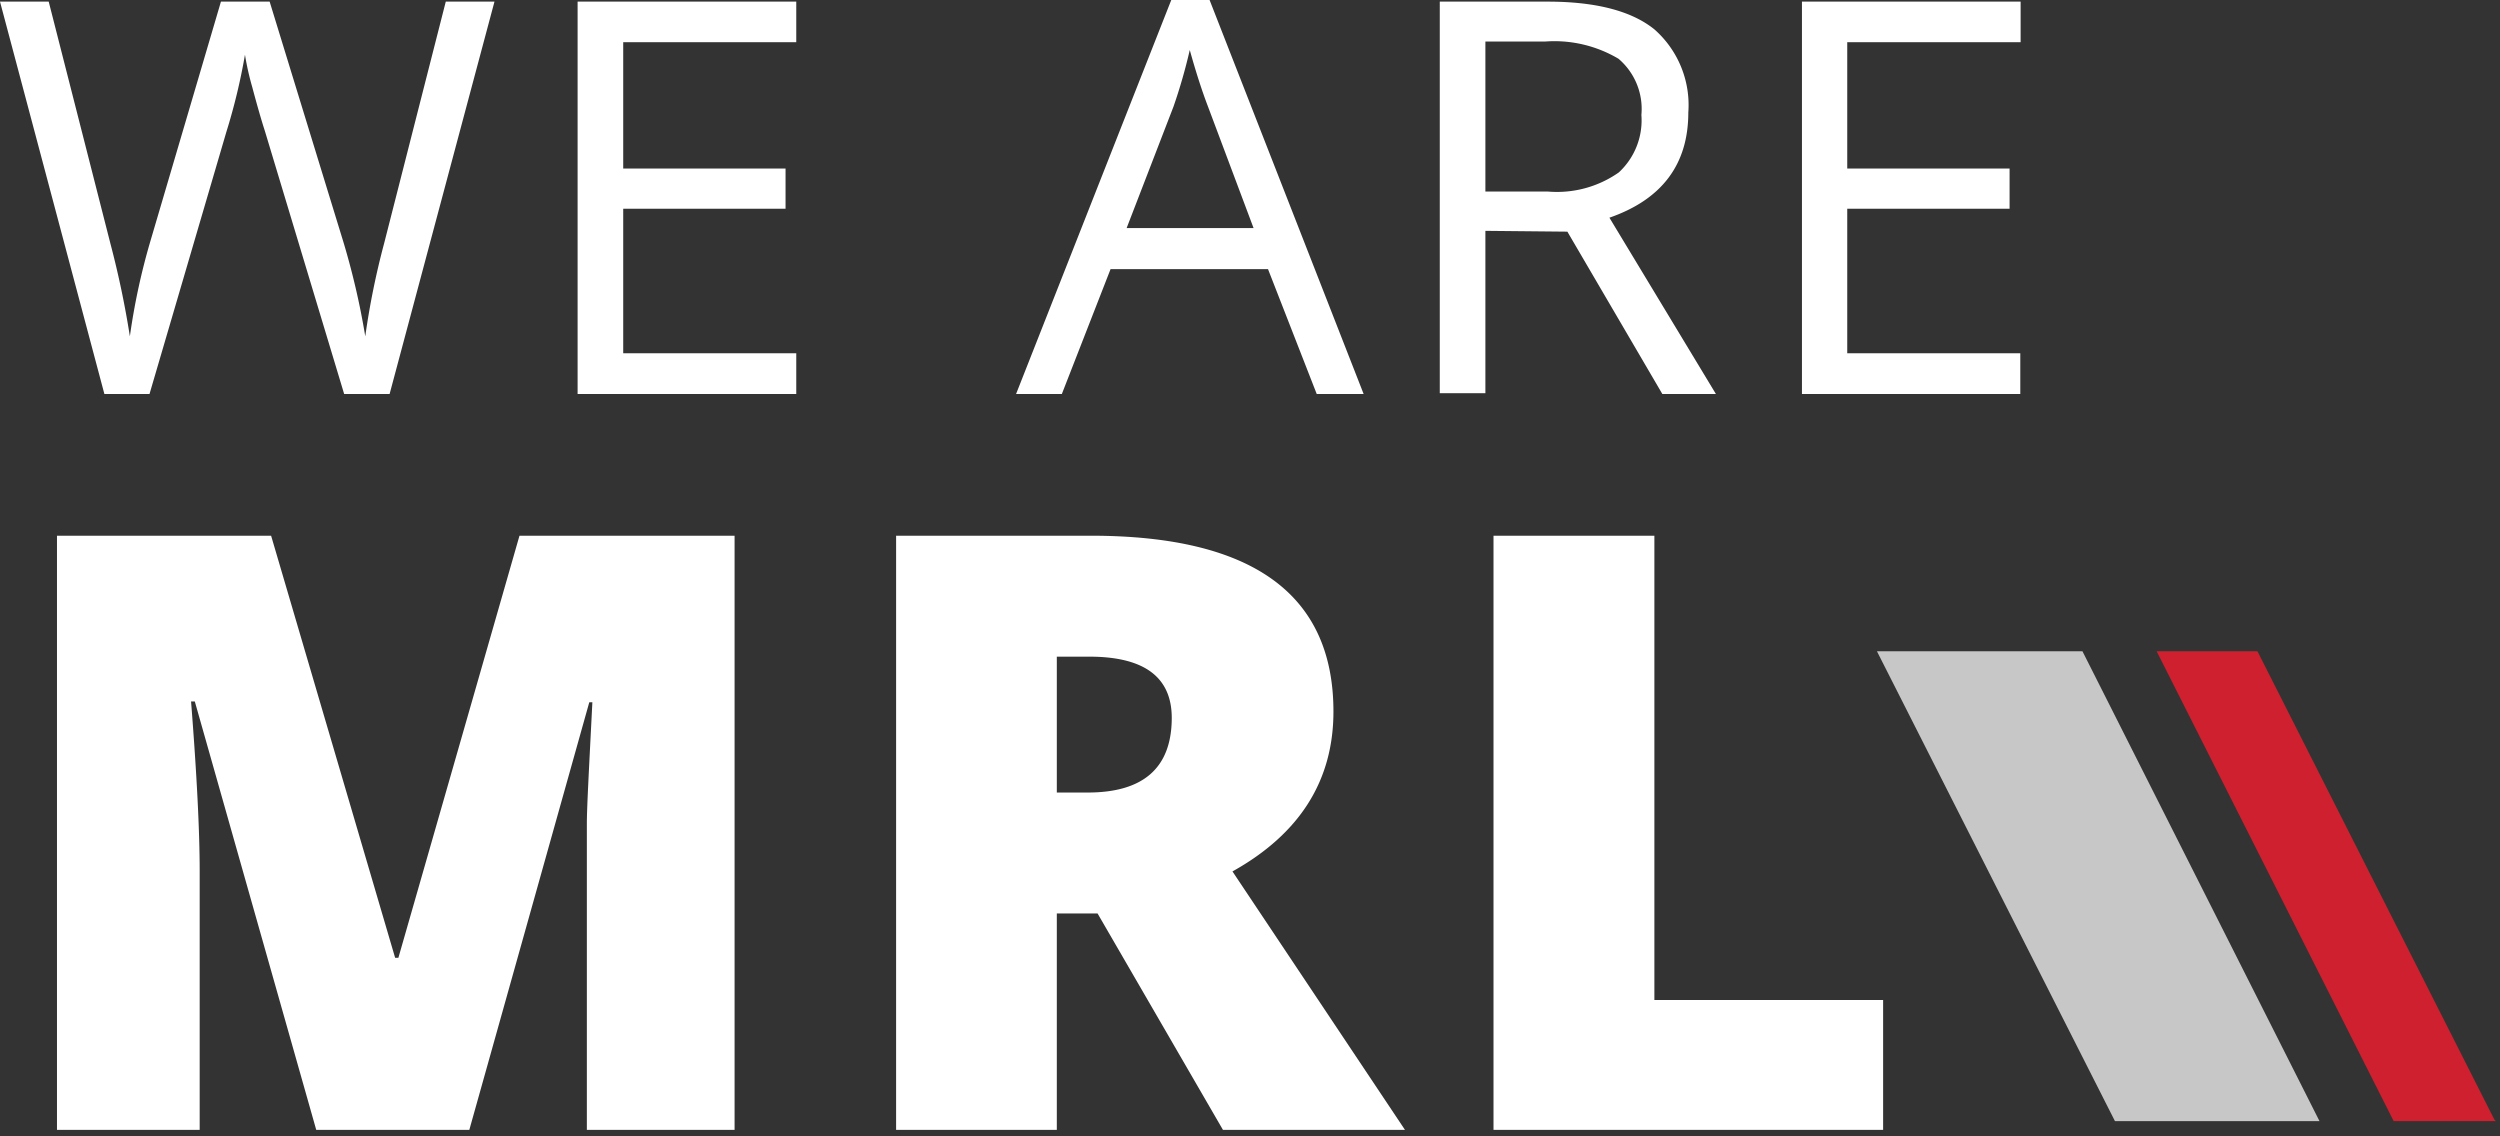 <?xml version="1.0" encoding="UTF-8"?> <svg xmlns="http://www.w3.org/2000/svg" width="154" height="70" viewBox="0 0 154 70" fill="none"><rect x="0" y="0" width="154" height="70" fill="#333333" stroke="none"/><g clip-path="url(#clip0)"><path d="M19.48 69.6L12 43.21h-.23c.353 4.493.53 7.983.53 10.47V69.6H3.51V33H16.7l7.64 26h.2L32 33h13.25v36.6h-9.1V53.53v-2.78c0-1.02.14-3.52.34-7.49h-.19L28.91 69.6h-9.43zM65.1 56.27V69.6h-9.9V33h12c9.96 0 14.94 3.61 14.94 10.83 0 4.253-2.073 7.537-6.22 9.85l10.68 16H75.38l-7.77-13.41H65.1zm0-7.45H67c3.447 0 5.173-1.53 5.18-4.59 0-2.52-1.693-3.78-5.08-3.78h-2v8.37zM92 69.6V33h9.91v28.6H116v8H92zM24 24.27h-2.8L16.32 8.08c-.23-.71-.49-1.62-.78-2.71-.19-.657-.34-1.325-.45-2a36.998 36.998 0 01-1.15 4.77L9.21 24.27H6.43L0 .1h3L6.8 15A56.818 56.818 0 018 20.72a40.6 40.6 0 011.28-5.92L13.61.1h3l4.55 14.83c.57 1.9 1.018 3.833 1.34 5.79.27-1.928.657-3.839 1.16-5.72L27.46.1h3L24 24.27zM49.05 24.27H35.58V.1h13.47v2.5H38.39v7.78h10v2.48h-10v8.9h10.66v2.51zM81.11 24.27l-3-7.69h-9.7l-3 7.69h-2.82L72.15 0h2.36L84 24.27h-2.89zm-3.89-10.22l-2.81-7.49c-.36-.94-.74-2.11-1.12-3.48a33.36 33.36 0 01-1 3.48l-2.89 7.49h7.82zM91.5 14.22v10h-2.81V.1h6.63c2.973 0 5.167.567 6.58 1.7a6.21 6.21 0 012.1 5.13c0 3.193-1.62 5.353-4.86 6.48l6.56 10.86h-3.3l-5.85-10-5.05-.05zm0-2.42h3.86a6.62 6.62 0 004.36-1.18 4.37 4.37 0 001.39-3.54 4.056 4.056 0 00-1.41-3.46 7.73 7.73 0 00-4.54-1.06H91.5v9.24zM124.45 24.27H111V.1h13.47v2.5h-10.68v7.78h10v2.48h-10v8.9h10.66v2.51z" fill="#fff"></path><path d="M115.62 40.12l14.66 28.94h12.6l-14.6-28.94h-12.66z" fill="#C8C7C7"></path><path d="M139.06 40.12h-6.21l14.6 28.94h6.29l-.09-.1-14.59-28.84z" fill="#CE202F"></path></g><defs><clipPath id="clip0"><path fill="#fff" d="M0 0h153.74v69.6H0z"></path></clipPath></defs></svg> 